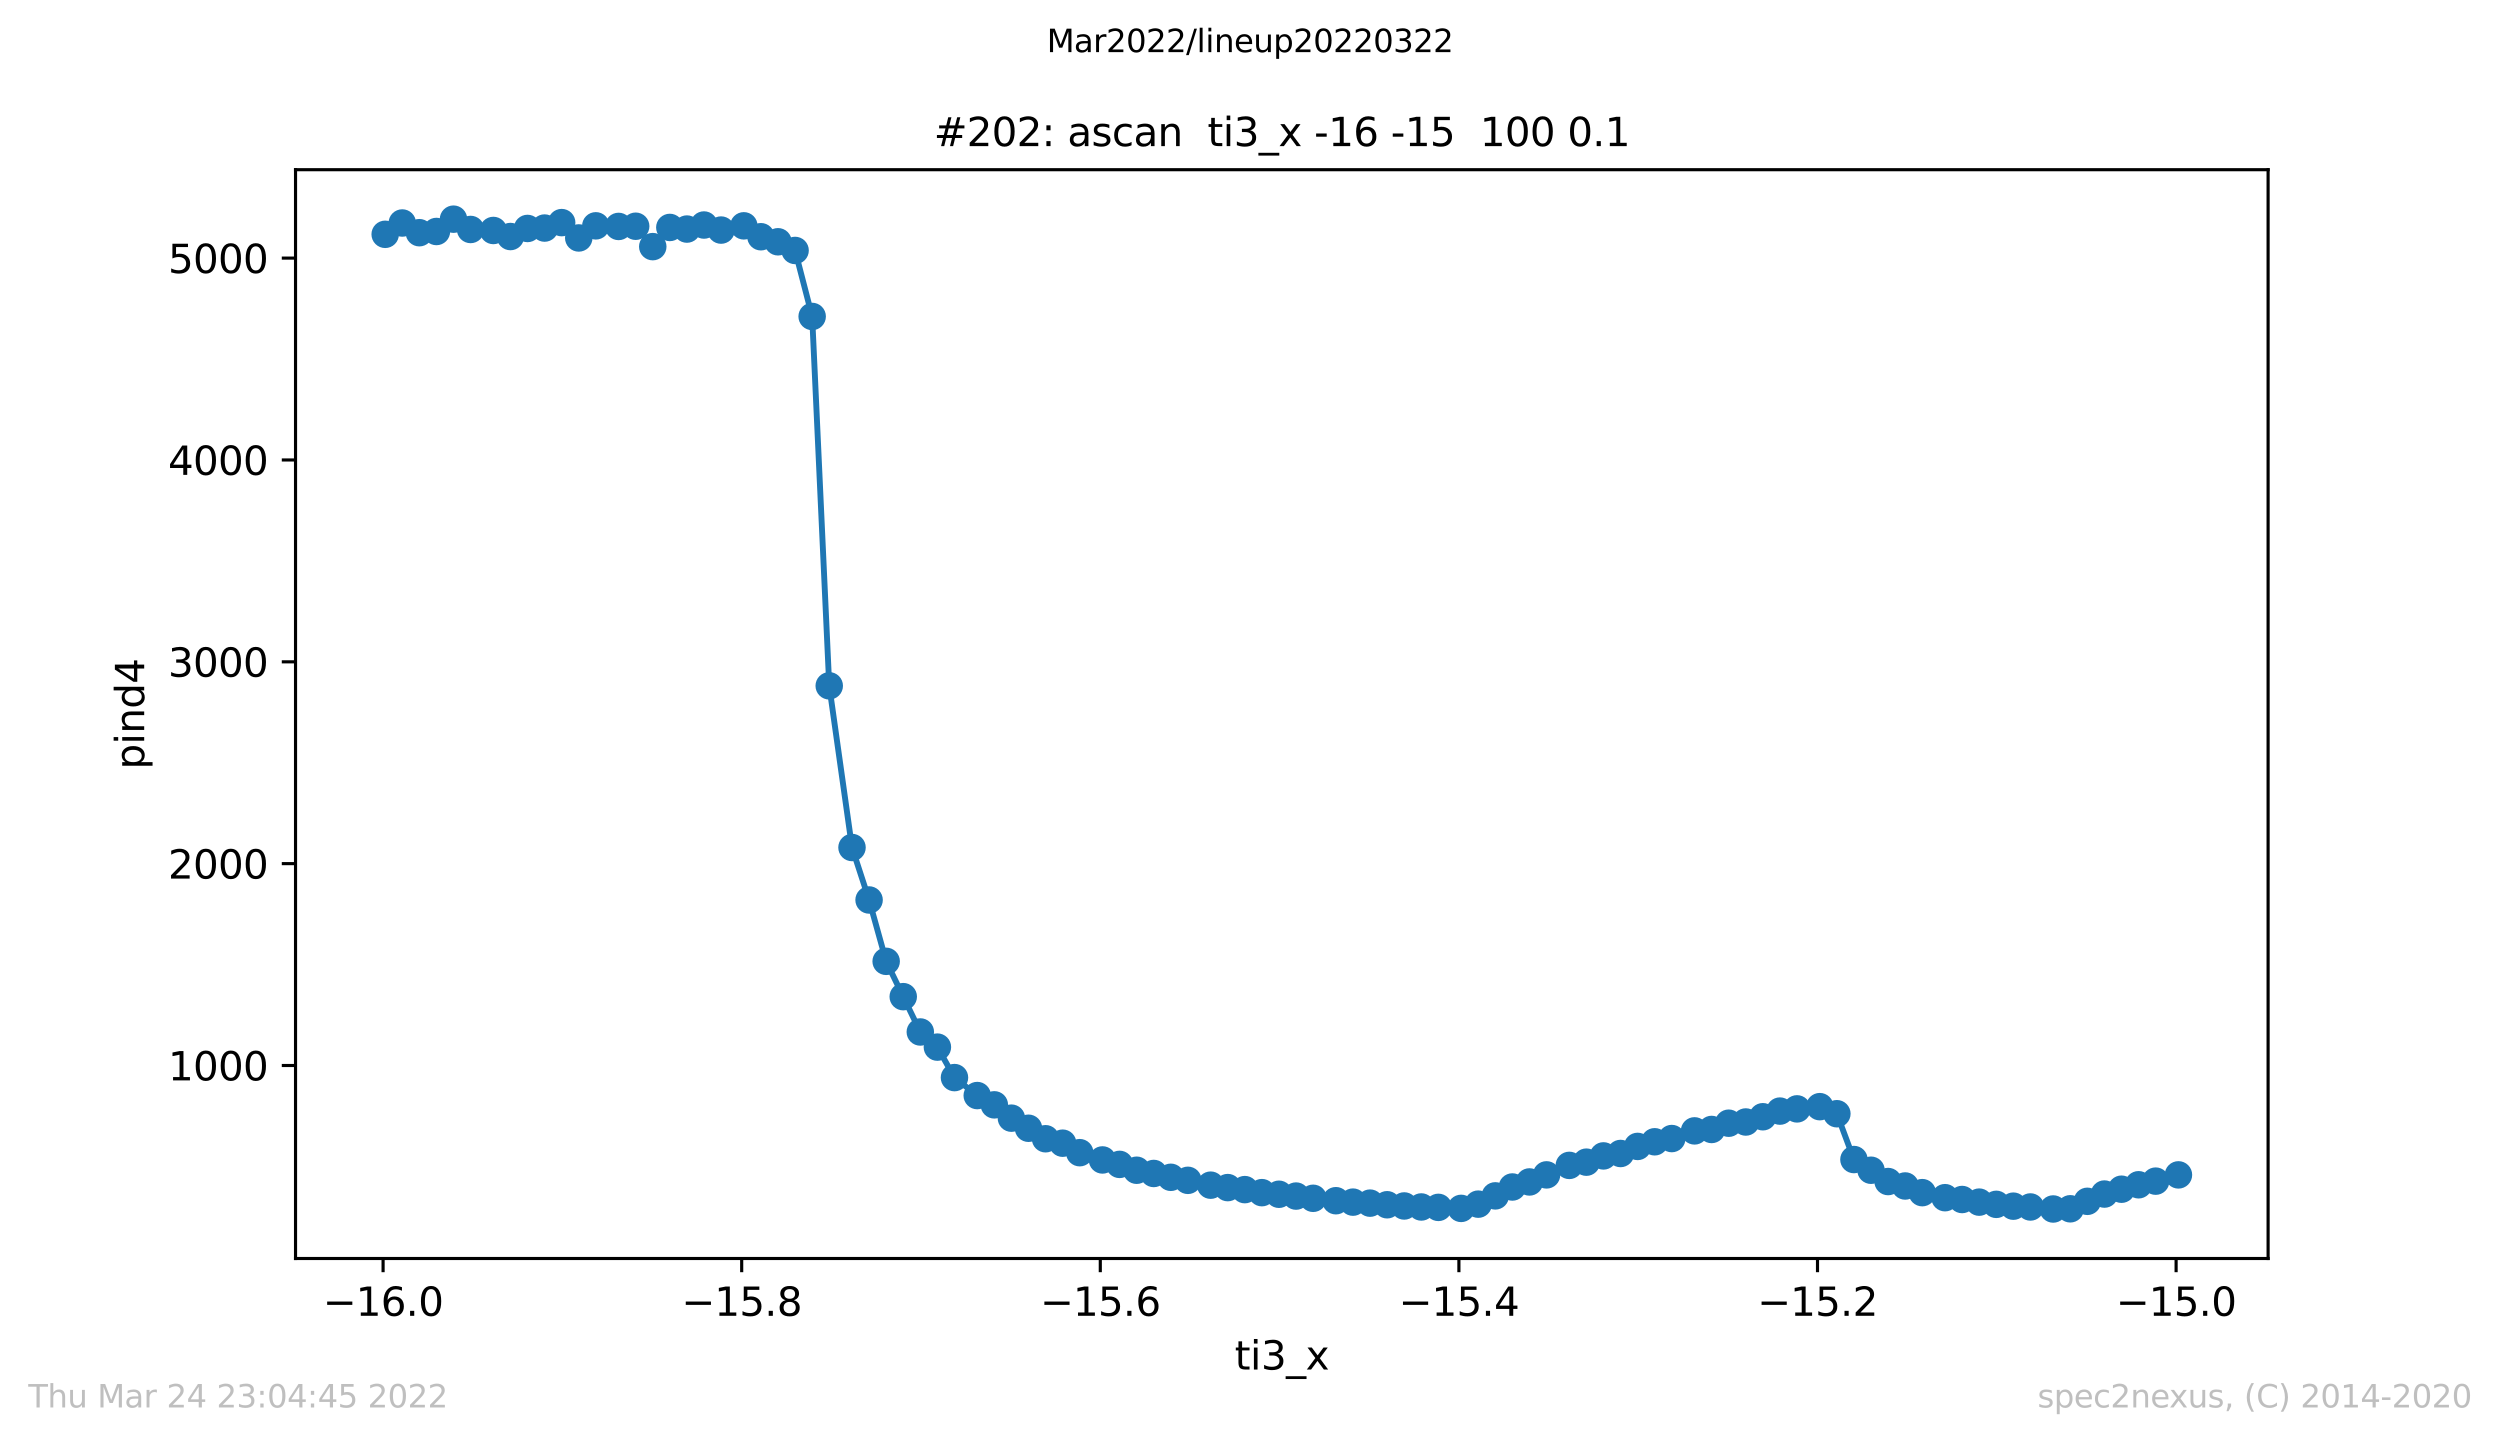 <?xml version="1.0" encoding="utf-8" standalone="no"?>
<!DOCTYPE svg PUBLIC "-//W3C//DTD SVG 1.1//EN"
  "http://www.w3.org/Graphics/SVG/1.1/DTD/svg11.dtd">
<svg xmlns:xlink="http://www.w3.org/1999/xlink" width="636.48pt" height="367.2pt" viewBox="0 0 636.48 367.2" xmlns="http://www.w3.org/2000/svg" version="1.1">
 <defs>
  <style type="text/css">*{stroke-linejoin: round; stroke-linecap: butt}</style>
 </defs>
 <g id="figure_1">
  <g id="patch_1">
   <path d="M 0 367.2 
L 636.48 367.2 
L 636.48 0 
L 0 0 
z
" style="fill: #ffffff"/>
  </g>
  <g id="axes_1">
   <g id="patch_2">
    <path d="M 75.24 320.4 
L 577.44 320.4 
L 577.44 43.2 
L 75.24 43.2 
z
" style="fill: #ffffff"/>
   </g>
   <g id="matplotlib.axis_1">
    <g id="xtick_1">
     <g id="line2d_1">
      <defs>
       <path id="m2ee0d38a76" d="M 0 0 
L 0 3.5 
" style="stroke: #000000; stroke-width: 0.8"/>
      </defs>
      <g>
       <use xlink:href="#m2ee0d38a76" x="97.531" y="320.4" style="stroke: #000000; stroke-width: 0.8"/>
      </g>
     </g>
     <g id="text_1">
      <!-- −16.0 -->
      <g transform="translate(82.208 334.998)scale(0.1 -0.1)">
       <defs>
        <path id="DejaVuSans-2212" d="M 678 2272 
L 4684 2272 
L 4684 1741 
L 678 1741 
L 678 2272 
z
" transform="scale(0.016)"/>
        <path id="DejaVuSans-31" d="M 794 531 
L 1825 531 
L 1825 4091 
L 703 3866 
L 703 4441 
L 1819 4666 
L 2450 4666 
L 2450 531 
L 3481 531 
L 3481 0 
L 794 0 
L 794 531 
z
" transform="scale(0.016)"/>
        <path id="DejaVuSans-36" d="M 2113 2584 
Q 1688 2584 1439 2293 
Q 1191 2003 1191 1497 
Q 1191 994 1439 701 
Q 1688 409 2113 409 
Q 2538 409 2786 701 
Q 3034 994 3034 1497 
Q 3034 2003 2786 2293 
Q 2538 2584 2113 2584 
z
M 3366 4563 
L 3366 3988 
Q 3128 4100 2886 4159 
Q 2644 4219 2406 4219 
Q 1781 4219 1451 3797 
Q 1122 3375 1075 2522 
Q 1259 2794 1537 2939 
Q 1816 3084 2150 3084 
Q 2853 3084 3261 2657 
Q 3669 2231 3669 1497 
Q 3669 778 3244 343 
Q 2819 -91 2113 -91 
Q 1303 -91 875 529 
Q 447 1150 447 2328 
Q 447 3434 972 4092 
Q 1497 4750 2381 4750 
Q 2619 4750 2861 4703 
Q 3103 4656 3366 4563 
z
" transform="scale(0.016)"/>
        <path id="DejaVuSans-2e" d="M 684 794 
L 1344 794 
L 1344 0 
L 684 0 
L 684 794 
z
" transform="scale(0.016)"/>
        <path id="DejaVuSans-30" d="M 2034 4250 
Q 1547 4250 1301 3770 
Q 1056 3291 1056 2328 
Q 1056 1369 1301 889 
Q 1547 409 2034 409 
Q 2525 409 2770 889 
Q 3016 1369 3016 2328 
Q 3016 3291 2770 3770 
Q 2525 4250 2034 4250 
z
M 2034 4750 
Q 2819 4750 3233 4129 
Q 3647 3509 3647 2328 
Q 3647 1150 3233 529 
Q 2819 -91 2034 -91 
Q 1250 -91 836 529 
Q 422 1150 422 2328 
Q 422 3509 836 4129 
Q 1250 4750 2034 4750 
z
" transform="scale(0.016)"/>
       </defs>
       <use xlink:href="#DejaVuSans-2212"/>
       <use xlink:href="#DejaVuSans-31" x="83.789"/>
       <use xlink:href="#DejaVuSans-36" x="147.412"/>
       <use xlink:href="#DejaVuSans-2e" x="211.035"/>
       <use xlink:href="#DejaVuSans-30" x="242.822"/>
      </g>
     </g>
    </g>
    <g id="xtick_2">
     <g id="line2d_2">
      <g>
       <use xlink:href="#m2ee0d38a76" x="188.829" y="320.4" style="stroke: #000000; stroke-width: 0.8"/>
      </g>
     </g>
     <g id="text_2">
      <!-- −15.8 -->
      <g transform="translate(173.506 334.998)scale(0.1 -0.1)">
       <defs>
        <path id="DejaVuSans-35" d="M 691 4666 
L 3169 4666 
L 3169 4134 
L 1269 4134 
L 1269 2991 
Q 1406 3038 1543 3061 
Q 1681 3084 1819 3084 
Q 2600 3084 3056 2656 
Q 3513 2228 3513 1497 
Q 3513 744 3044 326 
Q 2575 -91 1722 -91 
Q 1428 -91 1123 -41 
Q 819 9 494 109 
L 494 744 
Q 775 591 1075 516 
Q 1375 441 1709 441 
Q 2250 441 2565 725 
Q 2881 1009 2881 1497 
Q 2881 1984 2565 2268 
Q 2250 2553 1709 2553 
Q 1456 2553 1204 2497 
Q 953 2441 691 2322 
L 691 4666 
z
" transform="scale(0.016)"/>
        <path id="DejaVuSans-38" d="M 2034 2216 
Q 1584 2216 1326 1975 
Q 1069 1734 1069 1313 
Q 1069 891 1326 650 
Q 1584 409 2034 409 
Q 2484 409 2743 651 
Q 3003 894 3003 1313 
Q 3003 1734 2745 1975 
Q 2488 2216 2034 2216 
z
M 1403 2484 
Q 997 2584 770 2862 
Q 544 3141 544 3541 
Q 544 4100 942 4425 
Q 1341 4750 2034 4750 
Q 2731 4750 3128 4425 
Q 3525 4100 3525 3541 
Q 3525 3141 3298 2862 
Q 3072 2584 2669 2484 
Q 3125 2378 3379 2068 
Q 3634 1759 3634 1313 
Q 3634 634 3220 271 
Q 2806 -91 2034 -91 
Q 1263 -91 848 271 
Q 434 634 434 1313 
Q 434 1759 690 2068 
Q 947 2378 1403 2484 
z
M 1172 3481 
Q 1172 3119 1398 2916 
Q 1625 2713 2034 2713 
Q 2441 2713 2670 2916 
Q 2900 3119 2900 3481 
Q 2900 3844 2670 4047 
Q 2441 4250 2034 4250 
Q 1625 4250 1398 4047 
Q 1172 3844 1172 3481 
z
" transform="scale(0.016)"/>
       </defs>
       <use xlink:href="#DejaVuSans-2212"/>
       <use xlink:href="#DejaVuSans-31" x="83.789"/>
       <use xlink:href="#DejaVuSans-35" x="147.412"/>
       <use xlink:href="#DejaVuSans-2e" x="211.035"/>
       <use xlink:href="#DejaVuSans-38" x="242.822"/>
      </g>
     </g>
    </g>
    <g id="xtick_3">
     <g id="line2d_3">
      <g>
       <use xlink:href="#m2ee0d38a76" x="280.126" y="320.4" style="stroke: #000000; stroke-width: 0.8"/>
      </g>
     </g>
     <g id="text_3">
      <!-- −15.6 -->
      <g transform="translate(264.804 334.998)scale(0.1 -0.1)">
       <use xlink:href="#DejaVuSans-2212"/>
       <use xlink:href="#DejaVuSans-31" x="83.789"/>
       <use xlink:href="#DejaVuSans-35" x="147.412"/>
       <use xlink:href="#DejaVuSans-2e" x="211.035"/>
       <use xlink:href="#DejaVuSans-36" x="242.822"/>
      </g>
     </g>
    </g>
    <g id="xtick_4">
     <g id="line2d_4">
      <g>
       <use xlink:href="#m2ee0d38a76" x="371.424" y="320.4" style="stroke: #000000; stroke-width: 0.8"/>
      </g>
     </g>
     <g id="text_4">
      <!-- −15.4 -->
      <g transform="translate(356.101 334.998)scale(0.1 -0.1)">
       <defs>
        <path id="DejaVuSans-34" d="M 2419 4116 
L 825 1625 
L 2419 1625 
L 2419 4116 
z
M 2253 4666 
L 3047 4666 
L 3047 1625 
L 3713 1625 
L 3713 1100 
L 3047 1100 
L 3047 0 
L 2419 0 
L 2419 1100 
L 313 1100 
L 313 1709 
L 2253 4666 
z
" transform="scale(0.016)"/>
       </defs>
       <use xlink:href="#DejaVuSans-2212"/>
       <use xlink:href="#DejaVuSans-31" x="83.789"/>
       <use xlink:href="#DejaVuSans-35" x="147.412"/>
       <use xlink:href="#DejaVuSans-2e" x="211.035"/>
       <use xlink:href="#DejaVuSans-34" x="242.822"/>
      </g>
     </g>
    </g>
    <g id="xtick_5">
     <g id="line2d_5">
      <g>
       <use xlink:href="#m2ee0d38a76" x="462.722" y="320.4" style="stroke: #000000; stroke-width: 0.8"/>
      </g>
     </g>
     <g id="text_5">
      <!-- −15.2 -->
      <g transform="translate(447.399 334.998)scale(0.1 -0.1)">
       <defs>
        <path id="DejaVuSans-32" d="M 1228 531 
L 3431 531 
L 3431 0 
L 469 0 
L 469 531 
Q 828 903 1448 1529 
Q 2069 2156 2228 2338 
Q 2531 2678 2651 2914 
Q 2772 3150 2772 3378 
Q 2772 3750 2511 3984 
Q 2250 4219 1831 4219 
Q 1534 4219 1204 4116 
Q 875 4013 500 3803 
L 500 4441 
Q 881 4594 1212 4672 
Q 1544 4750 1819 4750 
Q 2544 4750 2975 4387 
Q 3406 4025 3406 3419 
Q 3406 3131 3298 2873 
Q 3191 2616 2906 2266 
Q 2828 2175 2409 1742 
Q 1991 1309 1228 531 
z
" transform="scale(0.016)"/>
       </defs>
       <use xlink:href="#DejaVuSans-2212"/>
       <use xlink:href="#DejaVuSans-31" x="83.789"/>
       <use xlink:href="#DejaVuSans-35" x="147.412"/>
       <use xlink:href="#DejaVuSans-2e" x="211.035"/>
       <use xlink:href="#DejaVuSans-32" x="242.822"/>
      </g>
     </g>
    </g>
    <g id="xtick_6">
     <g id="line2d_6">
      <g>
       <use xlink:href="#m2ee0d38a76" x="554.019" y="320.4" style="stroke: #000000; stroke-width: 0.8"/>
      </g>
     </g>
     <g id="text_6">
      <!-- −15.0 -->
      <g transform="translate(538.697 334.998)scale(0.1 -0.1)">
       <use xlink:href="#DejaVuSans-2212"/>
       <use xlink:href="#DejaVuSans-31" x="83.789"/>
       <use xlink:href="#DejaVuSans-35" x="147.412"/>
       <use xlink:href="#DejaVuSans-2e" x="211.035"/>
       <use xlink:href="#DejaVuSans-30" x="242.822"/>
      </g>
     </g>
    </g>
    <g id="text_7">
     <!-- ti3_x -->
     <g transform="translate(314.35 348.677)scale(0.1 -0.1)">
      <defs>
       <path id="DejaVuSans-74" d="M 1172 4494 
L 1172 3500 
L 2356 3500 
L 2356 3053 
L 1172 3053 
L 1172 1153 
Q 1172 725 1289 603 
Q 1406 481 1766 481 
L 2356 481 
L 2356 0 
L 1766 0 
Q 1100 0 847 248 
Q 594 497 594 1153 
L 594 3053 
L 172 3053 
L 172 3500 
L 594 3500 
L 594 4494 
L 1172 4494 
z
" transform="scale(0.016)"/>
       <path id="DejaVuSans-69" d="M 603 3500 
L 1178 3500 
L 1178 0 
L 603 0 
L 603 3500 
z
M 603 4863 
L 1178 4863 
L 1178 4134 
L 603 4134 
L 603 4863 
z
" transform="scale(0.016)"/>
       <path id="DejaVuSans-33" d="M 2597 2516 
Q 3050 2419 3304 2112 
Q 3559 1806 3559 1356 
Q 3559 666 3084 287 
Q 2609 -91 1734 -91 
Q 1441 -91 1130 -33 
Q 819 25 488 141 
L 488 750 
Q 750 597 1062 519 
Q 1375 441 1716 441 
Q 2309 441 2620 675 
Q 2931 909 2931 1356 
Q 2931 1769 2642 2001 
Q 2353 2234 1838 2234 
L 1294 2234 
L 1294 2753 
L 1863 2753 
Q 2328 2753 2575 2939 
Q 2822 3125 2822 3475 
Q 2822 3834 2567 4026 
Q 2313 4219 1838 4219 
Q 1578 4219 1281 4162 
Q 984 4106 628 3988 
L 628 4550 
Q 988 4650 1302 4700 
Q 1616 4750 1894 4750 
Q 2613 4750 3031 4423 
Q 3450 4097 3450 3541 
Q 3450 3153 3228 2886 
Q 3006 2619 2597 2516 
z
" transform="scale(0.016)"/>
       <path id="DejaVuSans-5f" d="M 3263 -1063 
L 3263 -1509 
L -63 -1509 
L -63 -1063 
L 3263 -1063 
z
" transform="scale(0.016)"/>
       <path id="DejaVuSans-78" d="M 3513 3500 
L 2247 1797 
L 3578 0 
L 2900 0 
L 1881 1375 
L 863 0 
L 184 0 
L 1544 1831 
L 300 3500 
L 978 3500 
L 1906 2253 
L 2834 3500 
L 3513 3500 
z
" transform="scale(0.016)"/>
      </defs>
      <use xlink:href="#DejaVuSans-74"/>
      <use xlink:href="#DejaVuSans-69" x="39.209"/>
      <use xlink:href="#DejaVuSans-33" x="66.992"/>
      <use xlink:href="#DejaVuSans-5f" x="130.615"/>
      <use xlink:href="#DejaVuSans-78" x="180.615"/>
     </g>
    </g>
   </g>
   <g id="matplotlib.axis_2">
    <g id="ytick_1">
     <g id="line2d_7">
      <defs>
       <path id="mcd279d1ec3" d="M 0 0 
L -3.5 0 
" style="stroke: #000000; stroke-width: 0.8"/>
      </defs>
      <g>
       <use xlink:href="#mcd279d1ec3" x="75.24" y="271.264" style="stroke: #000000; stroke-width: 0.8"/>
      </g>
     </g>
     <g id="text_8">
      <!-- 1000 -->
      <g transform="translate(42.79 275.063)scale(0.1 -0.1)">
       <use xlink:href="#DejaVuSans-31"/>
       <use xlink:href="#DejaVuSans-30" x="63.623"/>
       <use xlink:href="#DejaVuSans-30" x="127.246"/>
       <use xlink:href="#DejaVuSans-30" x="190.869"/>
      </g>
     </g>
    </g>
    <g id="ytick_2">
     <g id="line2d_8">
      <g>
       <use xlink:href="#mcd279d1ec3" x="75.24" y="219.877" style="stroke: #000000; stroke-width: 0.8"/>
      </g>
     </g>
     <g id="text_9">
      <!-- 2000 -->
      <g transform="translate(42.79 223.677)scale(0.1 -0.1)">
       <use xlink:href="#DejaVuSans-32"/>
       <use xlink:href="#DejaVuSans-30" x="63.623"/>
       <use xlink:href="#DejaVuSans-30" x="127.246"/>
       <use xlink:href="#DejaVuSans-30" x="190.869"/>
      </g>
     </g>
    </g>
    <g id="ytick_3">
     <g id="line2d_9">
      <g>
       <use xlink:href="#mcd279d1ec3" x="75.24" y="168.491" style="stroke: #000000; stroke-width: 0.8"/>
      </g>
     </g>
     <g id="text_10">
      <!-- 3000 -->
      <g transform="translate(42.79 172.29)scale(0.1 -0.1)">
       <use xlink:href="#DejaVuSans-33"/>
       <use xlink:href="#DejaVuSans-30" x="63.623"/>
       <use xlink:href="#DejaVuSans-30" x="127.246"/>
       <use xlink:href="#DejaVuSans-30" x="190.869"/>
      </g>
     </g>
    </g>
    <g id="ytick_4">
     <g id="line2d_10">
      <g>
       <use xlink:href="#mcd279d1ec3" x="75.24" y="117.104" style="stroke: #000000; stroke-width: 0.8"/>
      </g>
     </g>
     <g id="text_11">
      <!-- 4000 -->
      <g transform="translate(42.79 120.903)scale(0.1 -0.1)">
       <use xlink:href="#DejaVuSans-34"/>
       <use xlink:href="#DejaVuSans-30" x="63.623"/>
       <use xlink:href="#DejaVuSans-30" x="127.246"/>
       <use xlink:href="#DejaVuSans-30" x="190.869"/>
      </g>
     </g>
    </g>
    <g id="ytick_5">
     <g id="line2d_11">
      <g>
       <use xlink:href="#mcd279d1ec3" x="75.24" y="65.718" style="stroke: #000000; stroke-width: 0.8"/>
      </g>
     </g>
     <g id="text_12">
      <!-- 5000 -->
      <g transform="translate(42.79 69.517)scale(0.1 -0.1)">
       <use xlink:href="#DejaVuSans-35"/>
       <use xlink:href="#DejaVuSans-30" x="63.623"/>
       <use xlink:href="#DejaVuSans-30" x="127.246"/>
       <use xlink:href="#DejaVuSans-30" x="190.869"/>
      </g>
     </g>
    </g>
    <g id="text_13">
     <!-- pind4 -->
     <g transform="translate(36.71 195.887)rotate(-90)scale(0.1 -0.1)">
      <defs>
       <path id="DejaVuSans-70" d="M 1159 525 
L 1159 -1331 
L 581 -1331 
L 581 3500 
L 1159 3500 
L 1159 2969 
Q 1341 3281 1617 3432 
Q 1894 3584 2278 3584 
Q 2916 3584 3314 3078 
Q 3713 2572 3713 1747 
Q 3713 922 3314 415 
Q 2916 -91 2278 -91 
Q 1894 -91 1617 61 
Q 1341 213 1159 525 
z
M 3116 1747 
Q 3116 2381 2855 2742 
Q 2594 3103 2138 3103 
Q 1681 3103 1420 2742 
Q 1159 2381 1159 1747 
Q 1159 1113 1420 752 
Q 1681 391 2138 391 
Q 2594 391 2855 752 
Q 3116 1113 3116 1747 
z
" transform="scale(0.016)"/>
       <path id="DejaVuSans-6e" d="M 3513 2113 
L 3513 0 
L 2938 0 
L 2938 2094 
Q 2938 2591 2744 2837 
Q 2550 3084 2163 3084 
Q 1697 3084 1428 2787 
Q 1159 2491 1159 1978 
L 1159 0 
L 581 0 
L 581 3500 
L 1159 3500 
L 1159 2956 
Q 1366 3272 1645 3428 
Q 1925 3584 2291 3584 
Q 2894 3584 3203 3211 
Q 3513 2838 3513 2113 
z
" transform="scale(0.016)"/>
       <path id="DejaVuSans-64" d="M 2906 2969 
L 2906 4863 
L 3481 4863 
L 3481 0 
L 2906 0 
L 2906 525 
Q 2725 213 2448 61 
Q 2172 -91 1784 -91 
Q 1150 -91 751 415 
Q 353 922 353 1747 
Q 353 2572 751 3078 
Q 1150 3584 1784 3584 
Q 2172 3584 2448 3432 
Q 2725 3281 2906 2969 
z
M 947 1747 
Q 947 1113 1208 752 
Q 1469 391 1925 391 
Q 2381 391 2643 752 
Q 2906 1113 2906 1747 
Q 2906 2381 2643 2742 
Q 2381 3103 1925 3103 
Q 1469 3103 1208 2742 
Q 947 2381 947 1747 
z
" transform="scale(0.016)"/>
      </defs>
      <use xlink:href="#DejaVuSans-70"/>
      <use xlink:href="#DejaVuSans-69" x="63.477"/>
      <use xlink:href="#DejaVuSans-6e" x="91.26"/>
      <use xlink:href="#DejaVuSans-64" x="154.639"/>
      <use xlink:href="#DejaVuSans-34" x="218.115"/>
     </g>
    </g>
   </g>
   <g id="line2d_12">
    <path d="M 98.067 59.654 
L 102.415 56.776 
L 106.763 59.243 
L 111.111 58.935 
L 115.459 55.8 
L 119.808 58.421 
L 125.605 58.678 
L 129.953 60.219 
L 134.301 58.164 
L 138.649 58.061 
L 142.997 56.674 
L 147.345 60.579 
L 151.693 57.496 
L 157.491 57.65 
L 161.839 57.599 
L 166.187 62.789 
L 170.535 57.907 
L 174.883 58.318 
L 179.231 57.29 
L 183.579 58.575 
L 189.376 57.496 
L 193.724 60.271 
L 198.072 61.555 
L 202.421 63.765 
L 206.769 80.568 
L 211.117 174.606 
L 216.914 215.767 
L 221.262 229.127 
L 225.61 244.749 
L 229.958 253.741 
L 234.306 262.734 
L 238.654 266.588 
L 243.002 274.347 
L 248.8 278.921 
L 253.148 281.285 
L 257.496 284.676 
L 261.844 287.245 
L 266.192 289.917 
L 270.54 291.048 
L 274.888 293.463 
L 280.685 295.313 
L 285.034 296.444 
L 289.382 297.934 
L 293.73 298.756 
L 298.078 299.732 
L 302.426 300.503 
L 308.223 301.736 
L 312.571 302.353 
L 316.919 302.867 
L 321.267 303.638 
L 325.615 304.049 
L 329.963 304.511 
L 334.311 305.077 
L 340.109 305.693 
L 344.457 306.053 
L 348.805 306.31 
L 353.153 306.721 
L 357.501 307.029 
L 361.849 307.286 
L 366.197 307.389 
L 371.995 307.646 
L 376.343 306.567 
L 380.691 304.46 
L 385.039 302.199 
L 389.387 300.914 
L 393.735 299.116 
L 399.532 296.7 
L 403.88 295.878 
L 408.228 294.285 
L 412.576 293.669 
L 416.924 291.87 
L 421.272 290.688 
L 425.621 289.866 
L 431.418 287.913 
L 435.766 287.554 
L 440.114 285.961 
L 444.462 285.652 
L 448.81 284.316 
L 453.158 282.877 
L 457.506 282.312 
L 463.304 281.747 
L 467.652 283.546 
L 472 295.21 
L 476.348 297.934 
L 480.696 300.811 
L 485.044 301.942 
L 489.392 303.638 
L 495.189 304.922 
L 499.537 305.385 
L 503.885 306.053 
L 508.234 306.618 
L 512.582 307.081 
L 516.93 307.286 
L 522.727 307.8 
L 527.075 307.749 
L 531.423 305.847 
L 535.771 303.997 
L 540.119 302.764 
L 544.467 301.634 
L 548.815 300.709 
L 554.613 299.116 
" clip-path="url(#p470264065f)" style="fill: none; stroke: #1f77b4; stroke-width: 1.5; stroke-linecap: square"/>
    <defs>
     <path id="md7649db4d9" d="M 0 3 
C 0.796 3 1.559 2.684 2.121 2.121 
C 2.684 1.559 3 0.796 3 0 
C 3 -0.796 2.684 -1.559 2.121 -2.121 
C 1.559 -2.684 0.796 -3 0 -3 
C -0.796 -3 -1.559 -2.684 -2.121 -2.121 
C -2.684 -1.559 -3 -0.796 -3 0 
C -3 0.796 -2.684 1.559 -2.121 2.121 
C -1.559 2.684 -0.796 3 0 3 
z
" style="stroke: #1f77b4"/>
    </defs>
    <g clip-path="url(#p470264065f)">
     <use xlink:href="#md7649db4d9" x="98.067" y="59.654" style="fill: #1f77b4; stroke: #1f77b4"/>
     <use xlink:href="#md7649db4d9" x="102.415" y="56.776" style="fill: #1f77b4; stroke: #1f77b4"/>
     <use xlink:href="#md7649db4d9" x="106.763" y="59.243" style="fill: #1f77b4; stroke: #1f77b4"/>
     <use xlink:href="#md7649db4d9" x="111.111" y="58.935" style="fill: #1f77b4; stroke: #1f77b4"/>
     <use xlink:href="#md7649db4d9" x="115.459" y="55.8" style="fill: #1f77b4; stroke: #1f77b4"/>
     <use xlink:href="#md7649db4d9" x="119.808" y="58.421" style="fill: #1f77b4; stroke: #1f77b4"/>
     <use xlink:href="#md7649db4d9" x="125.605" y="58.678" style="fill: #1f77b4; stroke: #1f77b4"/>
     <use xlink:href="#md7649db4d9" x="129.953" y="60.219" style="fill: #1f77b4; stroke: #1f77b4"/>
     <use xlink:href="#md7649db4d9" x="134.301" y="58.164" style="fill: #1f77b4; stroke: #1f77b4"/>
     <use xlink:href="#md7649db4d9" x="138.649" y="58.061" style="fill: #1f77b4; stroke: #1f77b4"/>
     <use xlink:href="#md7649db4d9" x="142.997" y="56.674" style="fill: #1f77b4; stroke: #1f77b4"/>
     <use xlink:href="#md7649db4d9" x="147.345" y="60.579" style="fill: #1f77b4; stroke: #1f77b4"/>
     <use xlink:href="#md7649db4d9" x="151.693" y="57.496" style="fill: #1f77b4; stroke: #1f77b4"/>
     <use xlink:href="#md7649db4d9" x="157.491" y="57.65" style="fill: #1f77b4; stroke: #1f77b4"/>
     <use xlink:href="#md7649db4d9" x="161.839" y="57.599" style="fill: #1f77b4; stroke: #1f77b4"/>
     <use xlink:href="#md7649db4d9" x="166.187" y="62.789" style="fill: #1f77b4; stroke: #1f77b4"/>
     <use xlink:href="#md7649db4d9" x="170.535" y="57.907" style="fill: #1f77b4; stroke: #1f77b4"/>
     <use xlink:href="#md7649db4d9" x="174.883" y="58.318" style="fill: #1f77b4; stroke: #1f77b4"/>
     <use xlink:href="#md7649db4d9" x="179.231" y="57.29" style="fill: #1f77b4; stroke: #1f77b4"/>
     <use xlink:href="#md7649db4d9" x="183.579" y="58.575" style="fill: #1f77b4; stroke: #1f77b4"/>
     <use xlink:href="#md7649db4d9" x="189.376" y="57.496" style="fill: #1f77b4; stroke: #1f77b4"/>
     <use xlink:href="#md7649db4d9" x="193.724" y="60.271" style="fill: #1f77b4; stroke: #1f77b4"/>
     <use xlink:href="#md7649db4d9" x="198.072" y="61.555" style="fill: #1f77b4; stroke: #1f77b4"/>
     <use xlink:href="#md7649db4d9" x="202.421" y="63.765" style="fill: #1f77b4; stroke: #1f77b4"/>
     <use xlink:href="#md7649db4d9" x="206.769" y="80.568" style="fill: #1f77b4; stroke: #1f77b4"/>
     <use xlink:href="#md7649db4d9" x="211.117" y="174.606" style="fill: #1f77b4; stroke: #1f77b4"/>
     <use xlink:href="#md7649db4d9" x="216.914" y="215.767" style="fill: #1f77b4; stroke: #1f77b4"/>
     <use xlink:href="#md7649db4d9" x="221.262" y="229.127" style="fill: #1f77b4; stroke: #1f77b4"/>
     <use xlink:href="#md7649db4d9" x="225.61" y="244.749" style="fill: #1f77b4; stroke: #1f77b4"/>
     <use xlink:href="#md7649db4d9" x="229.958" y="253.741" style="fill: #1f77b4; stroke: #1f77b4"/>
     <use xlink:href="#md7649db4d9" x="234.306" y="262.734" style="fill: #1f77b4; stroke: #1f77b4"/>
     <use xlink:href="#md7649db4d9" x="238.654" y="266.588" style="fill: #1f77b4; stroke: #1f77b4"/>
     <use xlink:href="#md7649db4d9" x="243.002" y="274.347" style="fill: #1f77b4; stroke: #1f77b4"/>
     <use xlink:href="#md7649db4d9" x="248.8" y="278.921" style="fill: #1f77b4; stroke: #1f77b4"/>
     <use xlink:href="#md7649db4d9" x="253.148" y="281.285" style="fill: #1f77b4; stroke: #1f77b4"/>
     <use xlink:href="#md7649db4d9" x="257.496" y="284.676" style="fill: #1f77b4; stroke: #1f77b4"/>
     <use xlink:href="#md7649db4d9" x="261.844" y="287.245" style="fill: #1f77b4; stroke: #1f77b4"/>
     <use xlink:href="#md7649db4d9" x="266.192" y="289.917" style="fill: #1f77b4; stroke: #1f77b4"/>
     <use xlink:href="#md7649db4d9" x="270.54" y="291.048" style="fill: #1f77b4; stroke: #1f77b4"/>
     <use xlink:href="#md7649db4d9" x="274.888" y="293.463" style="fill: #1f77b4; stroke: #1f77b4"/>
     <use xlink:href="#md7649db4d9" x="280.685" y="295.313" style="fill: #1f77b4; stroke: #1f77b4"/>
     <use xlink:href="#md7649db4d9" x="285.034" y="296.444" style="fill: #1f77b4; stroke: #1f77b4"/>
     <use xlink:href="#md7649db4d9" x="289.382" y="297.934" style="fill: #1f77b4; stroke: #1f77b4"/>
     <use xlink:href="#md7649db4d9" x="293.73" y="298.756" style="fill: #1f77b4; stroke: #1f77b4"/>
     <use xlink:href="#md7649db4d9" x="298.078" y="299.732" style="fill: #1f77b4; stroke: #1f77b4"/>
     <use xlink:href="#md7649db4d9" x="302.426" y="300.503" style="fill: #1f77b4; stroke: #1f77b4"/>
     <use xlink:href="#md7649db4d9" x="308.223" y="301.736" style="fill: #1f77b4; stroke: #1f77b4"/>
     <use xlink:href="#md7649db4d9" x="312.571" y="302.353" style="fill: #1f77b4; stroke: #1f77b4"/>
     <use xlink:href="#md7649db4d9" x="316.919" y="302.867" style="fill: #1f77b4; stroke: #1f77b4"/>
     <use xlink:href="#md7649db4d9" x="321.267" y="303.638" style="fill: #1f77b4; stroke: #1f77b4"/>
     <use xlink:href="#md7649db4d9" x="325.615" y="304.049" style="fill: #1f77b4; stroke: #1f77b4"/>
     <use xlink:href="#md7649db4d9" x="329.963" y="304.511" style="fill: #1f77b4; stroke: #1f77b4"/>
     <use xlink:href="#md7649db4d9" x="334.311" y="305.077" style="fill: #1f77b4; stroke: #1f77b4"/>
     <use xlink:href="#md7649db4d9" x="340.109" y="305.693" style="fill: #1f77b4; stroke: #1f77b4"/>
     <use xlink:href="#md7649db4d9" x="344.457" y="306.053" style="fill: #1f77b4; stroke: #1f77b4"/>
     <use xlink:href="#md7649db4d9" x="348.805" y="306.31" style="fill: #1f77b4; stroke: #1f77b4"/>
     <use xlink:href="#md7649db4d9" x="353.153" y="306.721" style="fill: #1f77b4; stroke: #1f77b4"/>
     <use xlink:href="#md7649db4d9" x="357.501" y="307.029" style="fill: #1f77b4; stroke: #1f77b4"/>
     <use xlink:href="#md7649db4d9" x="361.849" y="307.286" style="fill: #1f77b4; stroke: #1f77b4"/>
     <use xlink:href="#md7649db4d9" x="366.197" y="307.389" style="fill: #1f77b4; stroke: #1f77b4"/>
     <use xlink:href="#md7649db4d9" x="371.995" y="307.646" style="fill: #1f77b4; stroke: #1f77b4"/>
     <use xlink:href="#md7649db4d9" x="376.343" y="306.567" style="fill: #1f77b4; stroke: #1f77b4"/>
     <use xlink:href="#md7649db4d9" x="380.691" y="304.46" style="fill: #1f77b4; stroke: #1f77b4"/>
     <use xlink:href="#md7649db4d9" x="385.039" y="302.199" style="fill: #1f77b4; stroke: #1f77b4"/>
     <use xlink:href="#md7649db4d9" x="389.387" y="300.914" style="fill: #1f77b4; stroke: #1f77b4"/>
     <use xlink:href="#md7649db4d9" x="393.735" y="299.116" style="fill: #1f77b4; stroke: #1f77b4"/>
     <use xlink:href="#md7649db4d9" x="399.532" y="296.7" style="fill: #1f77b4; stroke: #1f77b4"/>
     <use xlink:href="#md7649db4d9" x="403.88" y="295.878" style="fill: #1f77b4; stroke: #1f77b4"/>
     <use xlink:href="#md7649db4d9" x="408.228" y="294.285" style="fill: #1f77b4; stroke: #1f77b4"/>
     <use xlink:href="#md7649db4d9" x="412.576" y="293.669" style="fill: #1f77b4; stroke: #1f77b4"/>
     <use xlink:href="#md7649db4d9" x="416.924" y="291.87" style="fill: #1f77b4; stroke: #1f77b4"/>
     <use xlink:href="#md7649db4d9" x="421.272" y="290.688" style="fill: #1f77b4; stroke: #1f77b4"/>
     <use xlink:href="#md7649db4d9" x="425.621" y="289.866" style="fill: #1f77b4; stroke: #1f77b4"/>
     <use xlink:href="#md7649db4d9" x="431.418" y="287.913" style="fill: #1f77b4; stroke: #1f77b4"/>
     <use xlink:href="#md7649db4d9" x="435.766" y="287.554" style="fill: #1f77b4; stroke: #1f77b4"/>
     <use xlink:href="#md7649db4d9" x="440.114" y="285.961" style="fill: #1f77b4; stroke: #1f77b4"/>
     <use xlink:href="#md7649db4d9" x="444.462" y="285.652" style="fill: #1f77b4; stroke: #1f77b4"/>
     <use xlink:href="#md7649db4d9" x="448.81" y="284.316" style="fill: #1f77b4; stroke: #1f77b4"/>
     <use xlink:href="#md7649db4d9" x="453.158" y="282.877" style="fill: #1f77b4; stroke: #1f77b4"/>
     <use xlink:href="#md7649db4d9" x="457.506" y="282.312" style="fill: #1f77b4; stroke: #1f77b4"/>
     <use xlink:href="#md7649db4d9" x="463.304" y="281.747" style="fill: #1f77b4; stroke: #1f77b4"/>
     <use xlink:href="#md7649db4d9" x="467.652" y="283.546" style="fill: #1f77b4; stroke: #1f77b4"/>
     <use xlink:href="#md7649db4d9" x="472" y="295.21" style="fill: #1f77b4; stroke: #1f77b4"/>
     <use xlink:href="#md7649db4d9" x="476.348" y="297.934" style="fill: #1f77b4; stroke: #1f77b4"/>
     <use xlink:href="#md7649db4d9" x="480.696" y="300.811" style="fill: #1f77b4; stroke: #1f77b4"/>
     <use xlink:href="#md7649db4d9" x="485.044" y="301.942" style="fill: #1f77b4; stroke: #1f77b4"/>
     <use xlink:href="#md7649db4d9" x="489.392" y="303.638" style="fill: #1f77b4; stroke: #1f77b4"/>
     <use xlink:href="#md7649db4d9" x="495.189" y="304.922" style="fill: #1f77b4; stroke: #1f77b4"/>
     <use xlink:href="#md7649db4d9" x="499.537" y="305.385" style="fill: #1f77b4; stroke: #1f77b4"/>
     <use xlink:href="#md7649db4d9" x="503.885" y="306.053" style="fill: #1f77b4; stroke: #1f77b4"/>
     <use xlink:href="#md7649db4d9" x="508.234" y="306.618" style="fill: #1f77b4; stroke: #1f77b4"/>
     <use xlink:href="#md7649db4d9" x="512.582" y="307.081" style="fill: #1f77b4; stroke: #1f77b4"/>
     <use xlink:href="#md7649db4d9" x="516.93" y="307.286" style="fill: #1f77b4; stroke: #1f77b4"/>
     <use xlink:href="#md7649db4d9" x="522.727" y="307.8" style="fill: #1f77b4; stroke: #1f77b4"/>
     <use xlink:href="#md7649db4d9" x="527.075" y="307.749" style="fill: #1f77b4; stroke: #1f77b4"/>
     <use xlink:href="#md7649db4d9" x="531.423" y="305.847" style="fill: #1f77b4; stroke: #1f77b4"/>
     <use xlink:href="#md7649db4d9" x="535.771" y="303.997" style="fill: #1f77b4; stroke: #1f77b4"/>
     <use xlink:href="#md7649db4d9" x="540.119" y="302.764" style="fill: #1f77b4; stroke: #1f77b4"/>
     <use xlink:href="#md7649db4d9" x="544.467" y="301.634" style="fill: #1f77b4; stroke: #1f77b4"/>
     <use xlink:href="#md7649db4d9" x="548.815" y="300.709" style="fill: #1f77b4; stroke: #1f77b4"/>
     <use xlink:href="#md7649db4d9" x="554.613" y="299.116" style="fill: #1f77b4; stroke: #1f77b4"/>
    </g>
   </g>
   <g id="patch_3">
    <path d="M 75.24 320.4 
L 75.24 43.2 
" style="fill: none; stroke: #000000; stroke-width: 0.8; stroke-linejoin: miter; stroke-linecap: square"/>
   </g>
   <g id="patch_4">
    <path d="M 577.44 320.4 
L 577.44 43.2 
" style="fill: none; stroke: #000000; stroke-width: 0.8; stroke-linejoin: miter; stroke-linecap: square"/>
   </g>
   <g id="patch_5">
    <path d="M 75.24 320.4 
L 577.44 320.4 
" style="fill: none; stroke: #000000; stroke-width: 0.8; stroke-linejoin: miter; stroke-linecap: square"/>
   </g>
   <g id="patch_6">
    <path d="M 75.24 43.2 
L 577.44 43.2 
" style="fill: none; stroke: #000000; stroke-width: 0.8; stroke-linejoin: miter; stroke-linecap: square"/>
   </g>
   <g id="text_14">
    <!-- #202: ascan  ti3_x -16 -15  100 0.1 -->
    <g transform="translate(237.741 37.2)scale(0.1 -0.1)">
     <defs>
      <path id="DejaVuSans-23" d="M 3272 2816 
L 2363 2816 
L 2100 1772 
L 3016 1772 
L 3272 2816 
z
M 2803 4594 
L 2478 3297 
L 3391 3297 
L 3719 4594 
L 4219 4594 
L 3897 3297 
L 4872 3297 
L 4872 2816 
L 3775 2816 
L 3519 1772 
L 4513 1772 
L 4513 1294 
L 3397 1294 
L 3072 0 
L 2572 0 
L 2894 1294 
L 1978 1294 
L 1656 0 
L 1153 0 
L 1478 1294 
L 494 1294 
L 494 1772 
L 1594 1772 
L 1856 2816 
L 850 2816 
L 850 3297 
L 1978 3297 
L 2297 4594 
L 2803 4594 
z
" transform="scale(0.016)"/>
      <path id="DejaVuSans-3a" d="M 750 794 
L 1409 794 
L 1409 0 
L 750 0 
L 750 794 
z
M 750 3309 
L 1409 3309 
L 1409 2516 
L 750 2516 
L 750 3309 
z
" transform="scale(0.016)"/>
      <path id="DejaVuSans-20" transform="scale(0.016)"/>
      <path id="DejaVuSans-61" d="M 2194 1759 
Q 1497 1759 1228 1600 
Q 959 1441 959 1056 
Q 959 750 1161 570 
Q 1363 391 1709 391 
Q 2188 391 2477 730 
Q 2766 1069 2766 1631 
L 2766 1759 
L 2194 1759 
z
M 3341 1997 
L 3341 0 
L 2766 0 
L 2766 531 
Q 2569 213 2275 61 
Q 1981 -91 1556 -91 
Q 1019 -91 701 211 
Q 384 513 384 1019 
Q 384 1609 779 1909 
Q 1175 2209 1959 2209 
L 2766 2209 
L 2766 2266 
Q 2766 2663 2505 2880 
Q 2244 3097 1772 3097 
Q 1472 3097 1187 3025 
Q 903 2953 641 2809 
L 641 3341 
Q 956 3463 1253 3523 
Q 1550 3584 1831 3584 
Q 2591 3584 2966 3190 
Q 3341 2797 3341 1997 
z
" transform="scale(0.016)"/>
      <path id="DejaVuSans-73" d="M 2834 3397 
L 2834 2853 
Q 2591 2978 2328 3040 
Q 2066 3103 1784 3103 
Q 1356 3103 1142 2972 
Q 928 2841 928 2578 
Q 928 2378 1081 2264 
Q 1234 2150 1697 2047 
L 1894 2003 
Q 2506 1872 2764 1633 
Q 3022 1394 3022 966 
Q 3022 478 2636 193 
Q 2250 -91 1575 -91 
Q 1294 -91 989 -36 
Q 684 19 347 128 
L 347 722 
Q 666 556 975 473 
Q 1284 391 1588 391 
Q 1994 391 2212 530 
Q 2431 669 2431 922 
Q 2431 1156 2273 1281 
Q 2116 1406 1581 1522 
L 1381 1569 
Q 847 1681 609 1914 
Q 372 2147 372 2553 
Q 372 3047 722 3315 
Q 1072 3584 1716 3584 
Q 2034 3584 2315 3537 
Q 2597 3491 2834 3397 
z
" transform="scale(0.016)"/>
      <path id="DejaVuSans-63" d="M 3122 3366 
L 3122 2828 
Q 2878 2963 2633 3030 
Q 2388 3097 2138 3097 
Q 1578 3097 1268 2742 
Q 959 2388 959 1747 
Q 959 1106 1268 751 
Q 1578 397 2138 397 
Q 2388 397 2633 464 
Q 2878 531 3122 666 
L 3122 134 
Q 2881 22 2623 -34 
Q 2366 -91 2075 -91 
Q 1284 -91 818 406 
Q 353 903 353 1747 
Q 353 2603 823 3093 
Q 1294 3584 2113 3584 
Q 2378 3584 2631 3529 
Q 2884 3475 3122 3366 
z
" transform="scale(0.016)"/>
      <path id="DejaVuSans-2d" d="M 313 2009 
L 1997 2009 
L 1997 1497 
L 313 1497 
L 313 2009 
z
" transform="scale(0.016)"/>
     </defs>
     <use xlink:href="#DejaVuSans-23"/>
     <use xlink:href="#DejaVuSans-32" x="83.789"/>
     <use xlink:href="#DejaVuSans-30" x="147.412"/>
     <use xlink:href="#DejaVuSans-32" x="211.035"/>
     <use xlink:href="#DejaVuSans-3a" x="274.658"/>
     <use xlink:href="#DejaVuSans-20" x="308.35"/>
     <use xlink:href="#DejaVuSans-61" x="340.137"/>
     <use xlink:href="#DejaVuSans-73" x="401.416"/>
     <use xlink:href="#DejaVuSans-63" x="453.516"/>
     <use xlink:href="#DejaVuSans-61" x="508.496"/>
     <use xlink:href="#DejaVuSans-6e" x="569.775"/>
     <use xlink:href="#DejaVuSans-20" x="633.154"/>
     <use xlink:href="#DejaVuSans-20" x="664.941"/>
     <use xlink:href="#DejaVuSans-74" x="696.729"/>
     <use xlink:href="#DejaVuSans-69" x="735.938"/>
     <use xlink:href="#DejaVuSans-33" x="763.721"/>
     <use xlink:href="#DejaVuSans-5f" x="827.344"/>
     <use xlink:href="#DejaVuSans-78" x="877.344"/>
     <use xlink:href="#DejaVuSans-20" x="936.523"/>
     <use xlink:href="#DejaVuSans-2d" x="968.311"/>
     <use xlink:href="#DejaVuSans-31" x="1004.395"/>
     <use xlink:href="#DejaVuSans-36" x="1068.018"/>
     <use xlink:href="#DejaVuSans-20" x="1131.641"/>
     <use xlink:href="#DejaVuSans-2d" x="1163.428"/>
     <use xlink:href="#DejaVuSans-31" x="1199.512"/>
     <use xlink:href="#DejaVuSans-35" x="1263.135"/>
     <use xlink:href="#DejaVuSans-20" x="1326.758"/>
     <use xlink:href="#DejaVuSans-20" x="1358.545"/>
     <use xlink:href="#DejaVuSans-31" x="1390.332"/>
     <use xlink:href="#DejaVuSans-30" x="1453.955"/>
     <use xlink:href="#DejaVuSans-30" x="1517.578"/>
     <use xlink:href="#DejaVuSans-20" x="1581.201"/>
     <use xlink:href="#DejaVuSans-30" x="1612.988"/>
     <use xlink:href="#DejaVuSans-2e" x="1676.611"/>
     <use xlink:href="#DejaVuSans-31" x="1708.398"/>
    </g>
   </g>
  </g>
  <g id="text_15">
   <!-- Mar2022/lineup20220322 -->
   <g transform="translate(266.512 13.279)scale(0.08 -0.08)">
    <defs>
     <path id="DejaVuSans-4d" d="M 628 4666 
L 1569 4666 
L 2759 1491 
L 3956 4666 
L 4897 4666 
L 4897 0 
L 4281 0 
L 4281 4097 
L 3078 897 
L 2444 897 
L 1241 4097 
L 1241 0 
L 628 0 
L 628 4666 
z
" transform="scale(0.016)"/>
     <path id="DejaVuSans-72" d="M 2631 2963 
Q 2534 3019 2420 3045 
Q 2306 3072 2169 3072 
Q 1681 3072 1420 2755 
Q 1159 2438 1159 1844 
L 1159 0 
L 581 0 
L 581 3500 
L 1159 3500 
L 1159 2956 
Q 1341 3275 1631 3429 
Q 1922 3584 2338 3584 
Q 2397 3584 2469 3576 
Q 2541 3569 2628 3553 
L 2631 2963 
z
" transform="scale(0.016)"/>
     <path id="DejaVuSans-2f" d="M 1625 4666 
L 2156 4666 
L 531 -594 
L 0 -594 
L 1625 4666 
z
" transform="scale(0.016)"/>
     <path id="DejaVuSans-6c" d="M 603 4863 
L 1178 4863 
L 1178 0 
L 603 0 
L 603 4863 
z
" transform="scale(0.016)"/>
     <path id="DejaVuSans-65" d="M 3597 1894 
L 3597 1613 
L 953 1613 
Q 991 1019 1311 708 
Q 1631 397 2203 397 
Q 2534 397 2845 478 
Q 3156 559 3463 722 
L 3463 178 
Q 3153 47 2828 -22 
Q 2503 -91 2169 -91 
Q 1331 -91 842 396 
Q 353 884 353 1716 
Q 353 2575 817 3079 
Q 1281 3584 2069 3584 
Q 2775 3584 3186 3129 
Q 3597 2675 3597 1894 
z
M 3022 2063 
Q 3016 2534 2758 2815 
Q 2500 3097 2075 3097 
Q 1594 3097 1305 2825 
Q 1016 2553 972 2059 
L 3022 2063 
z
" transform="scale(0.016)"/>
     <path id="DejaVuSans-75" d="M 544 1381 
L 544 3500 
L 1119 3500 
L 1119 1403 
Q 1119 906 1312 657 
Q 1506 409 1894 409 
Q 2359 409 2629 706 
Q 2900 1003 2900 1516 
L 2900 3500 
L 3475 3500 
L 3475 0 
L 2900 0 
L 2900 538 
Q 2691 219 2414 64 
Q 2138 -91 1772 -91 
Q 1169 -91 856 284 
Q 544 659 544 1381 
z
M 1991 3584 
L 1991 3584 
z
" transform="scale(0.016)"/>
    </defs>
    <use xlink:href="#DejaVuSans-4d"/>
    <use xlink:href="#DejaVuSans-61" x="86.279"/>
    <use xlink:href="#DejaVuSans-72" x="147.559"/>
    <use xlink:href="#DejaVuSans-32" x="188.672"/>
    <use xlink:href="#DejaVuSans-30" x="252.295"/>
    <use xlink:href="#DejaVuSans-32" x="315.918"/>
    <use xlink:href="#DejaVuSans-32" x="379.541"/>
    <use xlink:href="#DejaVuSans-2f" x="443.164"/>
    <use xlink:href="#DejaVuSans-6c" x="476.855"/>
    <use xlink:href="#DejaVuSans-69" x="504.639"/>
    <use xlink:href="#DejaVuSans-6e" x="532.422"/>
    <use xlink:href="#DejaVuSans-65" x="595.801"/>
    <use xlink:href="#DejaVuSans-75" x="657.324"/>
    <use xlink:href="#DejaVuSans-70" x="720.703"/>
    <use xlink:href="#DejaVuSans-32" x="784.18"/>
    <use xlink:href="#DejaVuSans-30" x="847.803"/>
    <use xlink:href="#DejaVuSans-32" x="911.426"/>
    <use xlink:href="#DejaVuSans-32" x="975.049"/>
    <use xlink:href="#DejaVuSans-30" x="1038.672"/>
    <use xlink:href="#DejaVuSans-33" x="1102.295"/>
    <use xlink:href="#DejaVuSans-32" x="1165.918"/>
    <use xlink:href="#DejaVuSans-32" x="1229.541"/>
   </g>
  </g>
  <g id="text_16">
   <!-- Thu Mar 24 23:04:45 2022 -->
   <g style="fill: #808080; opacity: 0.5" transform="translate(7.2 358.336)scale(0.08 -0.08)">
    <defs>
     <path id="DejaVuSans-54" d="M -19 4666 
L 3928 4666 
L 3928 4134 
L 2272 4134 
L 2272 0 
L 1638 0 
L 1638 4134 
L -19 4134 
L -19 4666 
z
" transform="scale(0.016)"/>
     <path id="DejaVuSans-68" d="M 3513 2113 
L 3513 0 
L 2938 0 
L 2938 2094 
Q 2938 2591 2744 2837 
Q 2550 3084 2163 3084 
Q 1697 3084 1428 2787 
Q 1159 2491 1159 1978 
L 1159 0 
L 581 0 
L 581 4863 
L 1159 4863 
L 1159 2956 
Q 1366 3272 1645 3428 
Q 1925 3584 2291 3584 
Q 2894 3584 3203 3211 
Q 3513 2838 3513 2113 
z
" transform="scale(0.016)"/>
    </defs>
    <use xlink:href="#DejaVuSans-54"/>
    <use xlink:href="#DejaVuSans-68" x="61.084"/>
    <use xlink:href="#DejaVuSans-75" x="124.463"/>
    <use xlink:href="#DejaVuSans-20" x="187.842"/>
    <use xlink:href="#DejaVuSans-4d" x="219.629"/>
    <use xlink:href="#DejaVuSans-61" x="305.908"/>
    <use xlink:href="#DejaVuSans-72" x="367.188"/>
    <use xlink:href="#DejaVuSans-20" x="408.301"/>
    <use xlink:href="#DejaVuSans-32" x="440.088"/>
    <use xlink:href="#DejaVuSans-34" x="503.711"/>
    <use xlink:href="#DejaVuSans-20" x="567.334"/>
    <use xlink:href="#DejaVuSans-32" x="599.121"/>
    <use xlink:href="#DejaVuSans-33" x="662.744"/>
    <use xlink:href="#DejaVuSans-3a" x="726.367"/>
    <use xlink:href="#DejaVuSans-30" x="760.059"/>
    <use xlink:href="#DejaVuSans-34" x="823.682"/>
    <use xlink:href="#DejaVuSans-3a" x="887.305"/>
    <use xlink:href="#DejaVuSans-34" x="920.996"/>
    <use xlink:href="#DejaVuSans-35" x="984.619"/>
    <use xlink:href="#DejaVuSans-20" x="1048.242"/>
    <use xlink:href="#DejaVuSans-32" x="1080.029"/>
    <use xlink:href="#DejaVuSans-30" x="1143.652"/>
    <use xlink:href="#DejaVuSans-32" x="1207.275"/>
    <use xlink:href="#DejaVuSans-32" x="1270.898"/>
   </g>
  </g>
  <g id="text_17">
   <!-- spec2nexus, (C) 2014-2020 -->
   <g style="fill: #808080; opacity: 0.5" transform="translate(518.735 358.336)scale(0.08 -0.08)">
    <defs>
     <path id="DejaVuSans-2c" d="M 750 794 
L 1409 794 
L 1409 256 
L 897 -744 
L 494 -744 
L 750 256 
L 750 794 
z
" transform="scale(0.016)"/>
     <path id="DejaVuSans-28" d="M 1984 4856 
Q 1566 4138 1362 3434 
Q 1159 2731 1159 2009 
Q 1159 1288 1364 580 
Q 1569 -128 1984 -844 
L 1484 -844 
Q 1016 -109 783 600 
Q 550 1309 550 2009 
Q 550 2706 781 3412 
Q 1013 4119 1484 4856 
L 1984 4856 
z
" transform="scale(0.016)"/>
     <path id="DejaVuSans-43" d="M 4122 4306 
L 4122 3641 
Q 3803 3938 3442 4084 
Q 3081 4231 2675 4231 
Q 1875 4231 1450 3742 
Q 1025 3253 1025 2328 
Q 1025 1406 1450 917 
Q 1875 428 2675 428 
Q 3081 428 3442 575 
Q 3803 722 4122 1019 
L 4122 359 
Q 3791 134 3420 21 
Q 3050 -91 2638 -91 
Q 1578 -91 968 557 
Q 359 1206 359 2328 
Q 359 3453 968 4101 
Q 1578 4750 2638 4750 
Q 3056 4750 3426 4639 
Q 3797 4528 4122 4306 
z
" transform="scale(0.016)"/>
     <path id="DejaVuSans-29" d="M 513 4856 
L 1013 4856 
Q 1481 4119 1714 3412 
Q 1947 2706 1947 2009 
Q 1947 1309 1714 600 
Q 1481 -109 1013 -844 
L 513 -844 
Q 928 -128 1133 580 
Q 1338 1288 1338 2009 
Q 1338 2731 1133 3434 
Q 928 4138 513 4856 
z
" transform="scale(0.016)"/>
    </defs>
    <use xlink:href="#DejaVuSans-73"/>
    <use xlink:href="#DejaVuSans-70" x="52.1"/>
    <use xlink:href="#DejaVuSans-65" x="115.576"/>
    <use xlink:href="#DejaVuSans-63" x="177.1"/>
    <use xlink:href="#DejaVuSans-32" x="232.08"/>
    <use xlink:href="#DejaVuSans-6e" x="295.703"/>
    <use xlink:href="#DejaVuSans-65" x="359.082"/>
    <use xlink:href="#DejaVuSans-78" x="418.855"/>
    <use xlink:href="#DejaVuSans-75" x="478.035"/>
    <use xlink:href="#DejaVuSans-73" x="541.414"/>
    <use xlink:href="#DejaVuSans-2c" x="593.514"/>
    <use xlink:href="#DejaVuSans-20" x="625.301"/>
    <use xlink:href="#DejaVuSans-28" x="657.088"/>
    <use xlink:href="#DejaVuSans-43" x="696.102"/>
    <use xlink:href="#DejaVuSans-29" x="765.926"/>
    <use xlink:href="#DejaVuSans-20" x="804.939"/>
    <use xlink:href="#DejaVuSans-32" x="836.727"/>
    <use xlink:href="#DejaVuSans-30" x="900.35"/>
    <use xlink:href="#DejaVuSans-31" x="963.973"/>
    <use xlink:href="#DejaVuSans-34" x="1027.596"/>
    <use xlink:href="#DejaVuSans-2d" x="1091.219"/>
    <use xlink:href="#DejaVuSans-32" x="1127.303"/>
    <use xlink:href="#DejaVuSans-30" x="1190.926"/>
    <use xlink:href="#DejaVuSans-32" x="1254.549"/>
    <use xlink:href="#DejaVuSans-30" x="1318.172"/>
   </g>
  </g>
 </g>
 <defs>
  <clipPath id="p470264065f">
   <rect x="75.24" y="43.2" width="502.2" height="277.2"/>
  </clipPath>
 </defs>
</svg>
